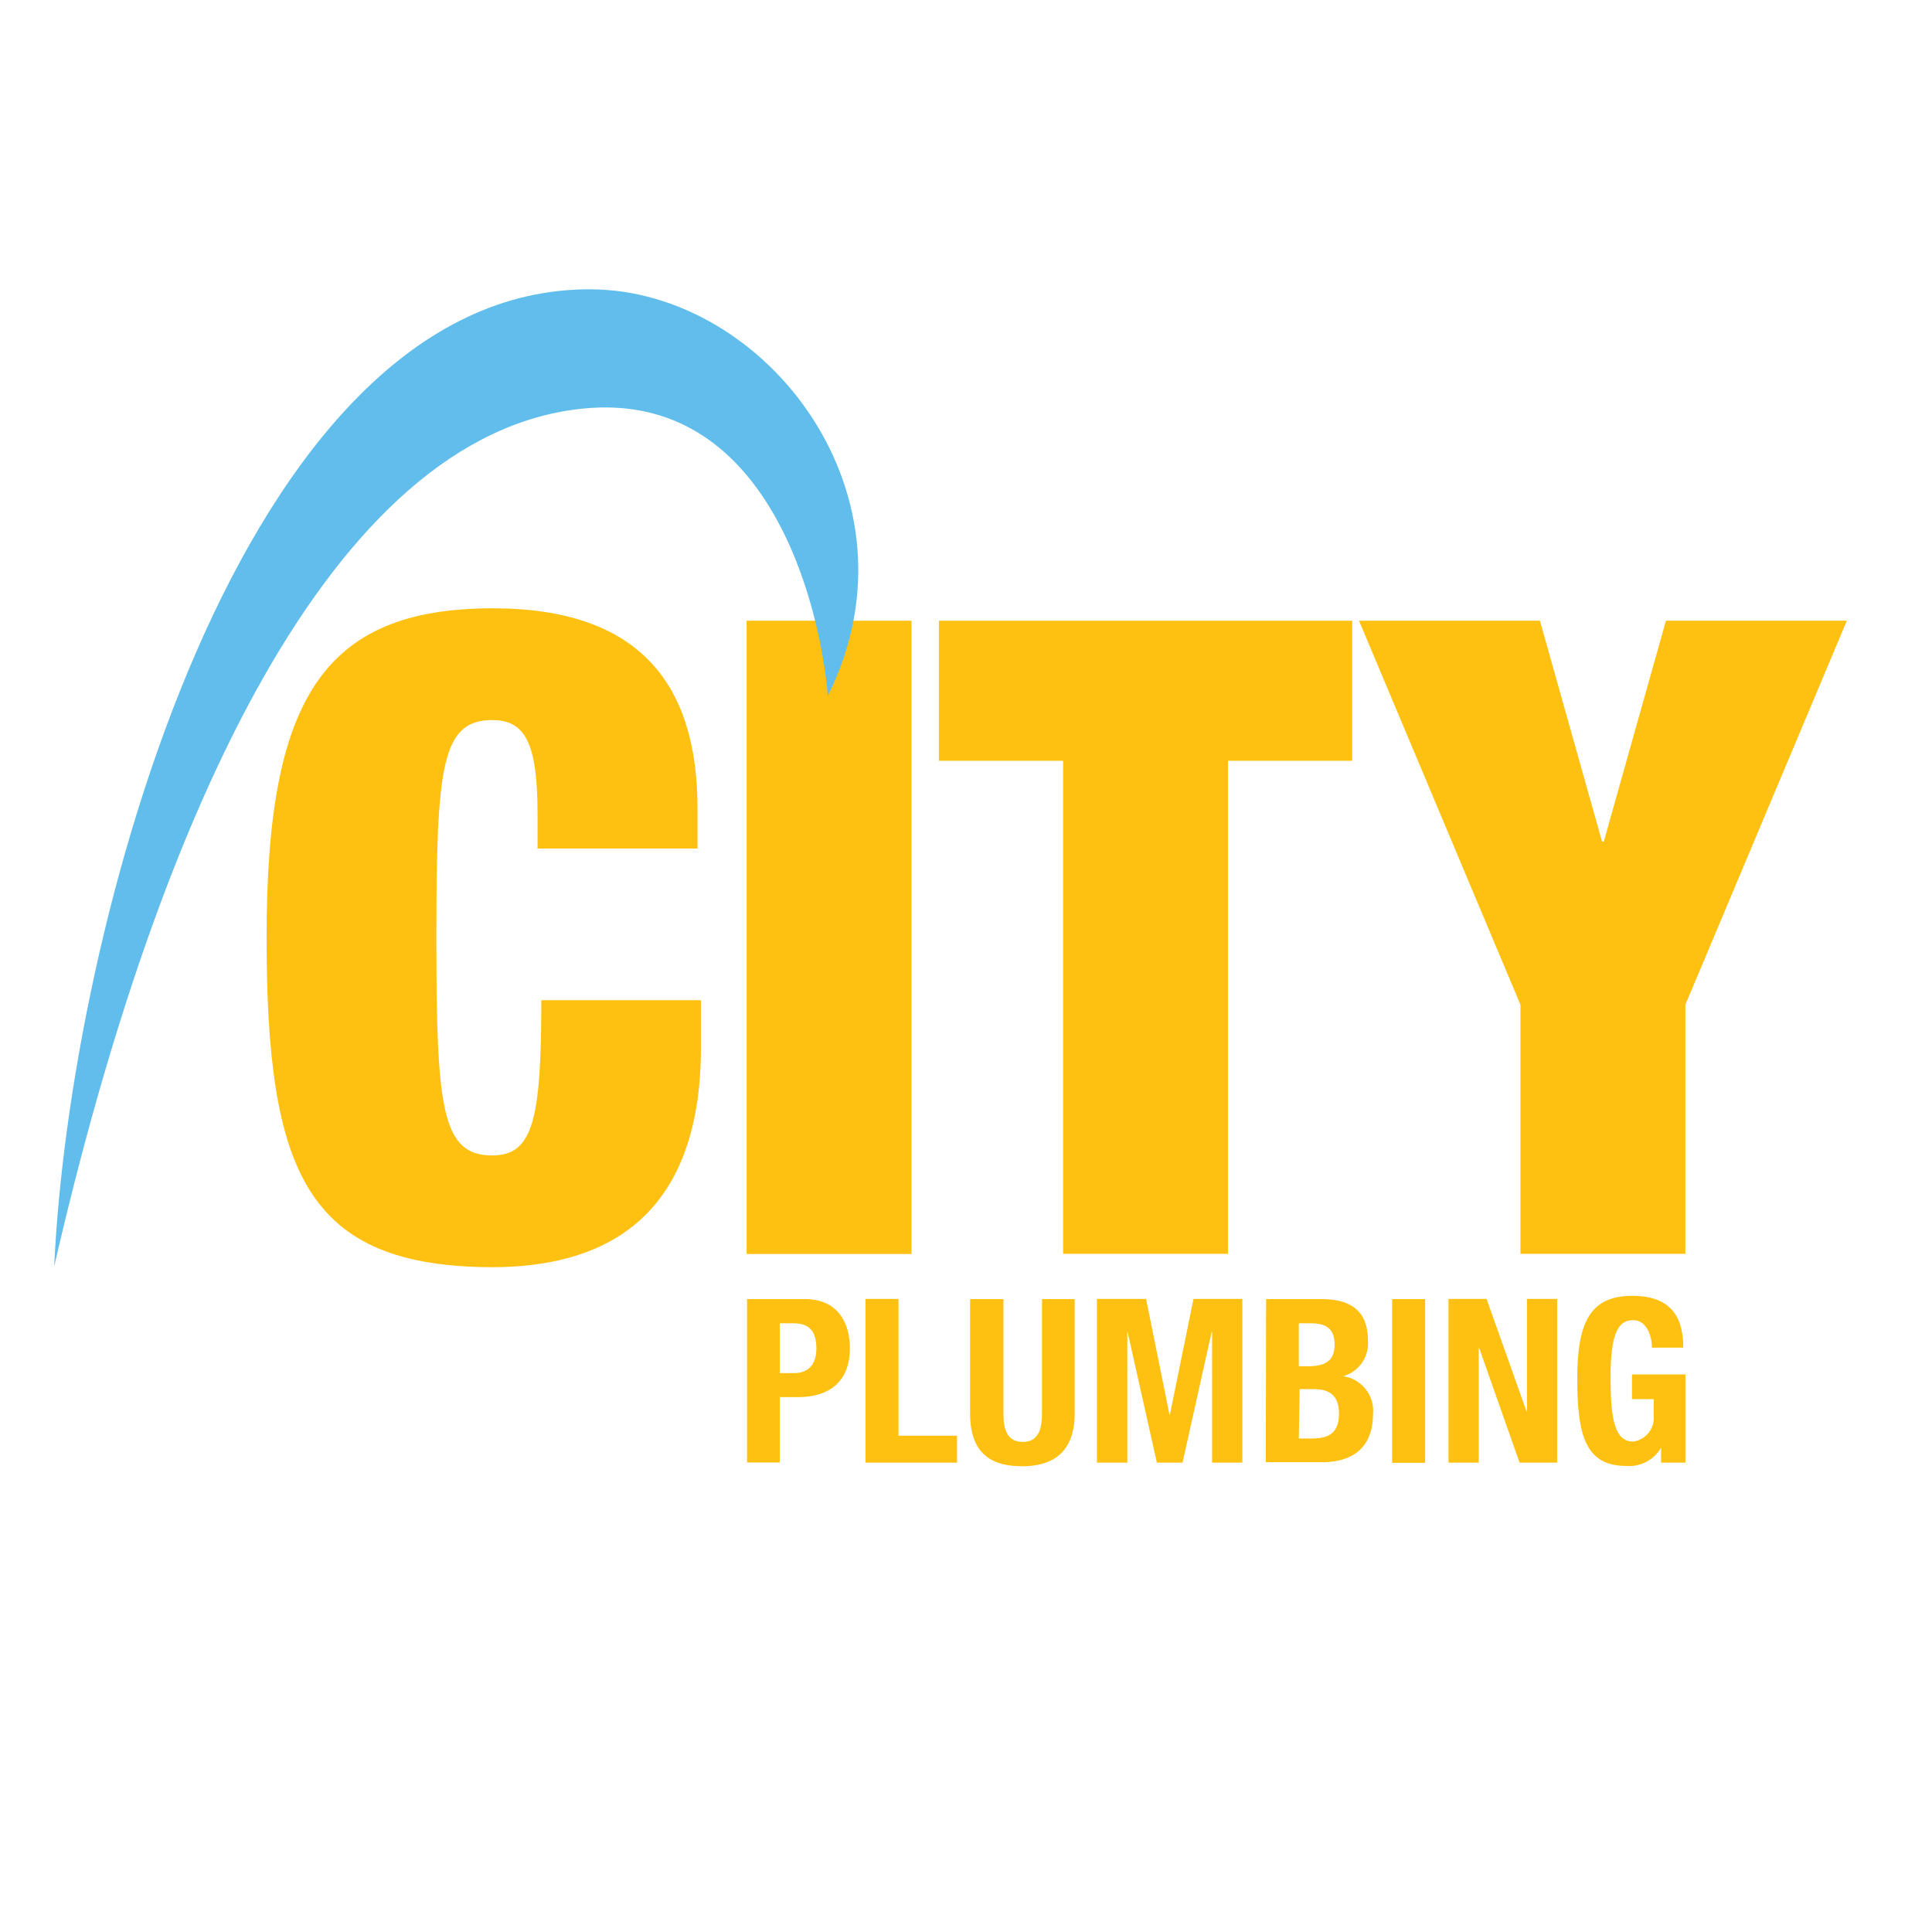 <?xml version="1.0" encoding="UTF-8"?>
<svg id="Layer_1" data-name="Layer 1" xmlns="http://www.w3.org/2000/svg" viewBox="0 0 1562.08 1562.08">
  <defs>
    <style>
      .cls-1 {
        fill: #61bdeb;
      }

      .cls-2 {
        fill: #fec111;
      }
    </style>
  </defs>
  <path class="cls-2" d="M736.99,501.88h-133.32v512h133.32V501.88Z"/>
  <path class="cls-2" d="M859.56,615.12h-100.42v-113.23h334.15v113.23h-100.42v398.64h-133.32v-398.64Z"/>
  <path class="cls-2" d="M1346.95,501.88l-50.21,178.51h-1.45l-50.21-178.51h-146.27l130.54,310.5v201.37h133.32v-201.37l130.55-310.5h-146.27Z"/>
  <path class="cls-1" d="M477.61,233.92c-285-1.45-421.76,521.91-433.78,790,83.9-365.47,224.62-672.94,427.31-693.55,150.36-15.33,192.12,159.88,198.19,232.28,80.2-160.8-49.28-328.08-191.72-328.74h0Z"/>
  <path class="cls-2" d="M434.61,657.4c0-58.01-10.84-75.18-36.6-75.18-40.96,0-45.19,37.26-45.19,175.6s4.23,176.39,45.19,176.39c32.9,0,39.64-28.67,39.64-125.52h129.09v38.05c0,143.36-83.9,177.84-169.26,177.84-149.31-.66-181.94-75.97-181.94-266.77s44.4-265.98,182.87-265.98c120.37,0,165.56,63.03,165.56,161.99v32.24h-129.35v-28.67h0Z"/>
  <path class="cls-2" d="M630.46,1110.21h11.76c10.57,0,17.84-6.34,17.84-19.82s-5.15-20.48-18.5-20.48h-11.1v40.3h0ZM604.04,1050.35h46.77c27.09,0,36.34,19.82,36.34,39.64,0,27.35-16.91,39.64-42.02,39.64h-14.67v52.85h-26.42v-132.13h0Z"/>
  <path class="cls-2" d="M699.77,1182.61v-132.39h26.69v110.59h47.3v21.8h-73.99,0Z"/>
  <path class="cls-2" d="M811.3,1050.35v92.49c0,13.21,3.17,22.99,15.59,22.99s15.59-9.78,15.59-22.99v-92.49h26.43v92.49c0,33.83-20.61,42.68-42.28,42.68s-42.28-7.27-42.28-42.68v-92.49h26.95Z"/>
  <path class="cls-2" d="M886.87,1050.22h39.77l18.9,93.55h.39l19.03-93.55h39.51v132.39h-24.45v-105.57h-.39l-23.52,105.57h-20.74l-23.65-105.57h-.26v105.57h-24.58v-132.39h0Z"/>
  <path class="cls-2" d="M1050.12,1163.06h11.1c13.22,0,21.41-4.63,21.41-20.08s-8.72-19.82-20.35-19.82h-11.49l-.66,39.9h0ZM1050.12,1104.66h7.66c14.53,0,21.27-5.02,21.27-17.44s-6.08-17.31-19.29-17.31h-9.64v34.75h0ZM1023.7,1050.35h44.66c21.94,0,37.66,8.06,37.66,33.43.55,6.41-1.16,12.8-4.83,18.09-3.67,5.28-9.06,9.12-15.26,10.85,7.24.99,13.81,4.76,18.32,10.5,4.51,5.75,6.61,13.02,5.86,20.29,0,20.74-10.18,38.72-41.36,38.72h-45.32l.26-131.87h0Z"/>
  <path class="cls-2" d="M1152.28,1050.35h-26.69v132.39h26.69v-132.39Z"/>
  <path class="cls-2" d="M1201.94,1050.22l32.24,90.78h.4v-90.78h24.44v132.39h-30.39l-32.63-92.62h-.4v92.62h-24.45v-132.39h30.79,0Z"/>
  <path class="cls-2" d="M1335.63,1089.59c0-9.78-4.49-22.2-15.2-22.2-13.21,0-18.23,13.22-18.23,46.25s3.04,51.93,18.36,51.93c4.94-.72,9.42-3.33,12.5-7.26,3.07-3.94,4.52-8.91,4.02-13.88v-13.21h-17.57v-19.95h43.21v71.35h-19.69v-12.15c-2.81,4.88-6.95,8.86-11.93,11.48-4.98,2.62-10.61,3.77-16.21,3.32-32.77,0-39.64-24.45-39.64-70.29s10.44-67.26,44.53-67.26c29.33,0,41.22,15.06,41.22,41.89h-25.37Z"/>
</svg>